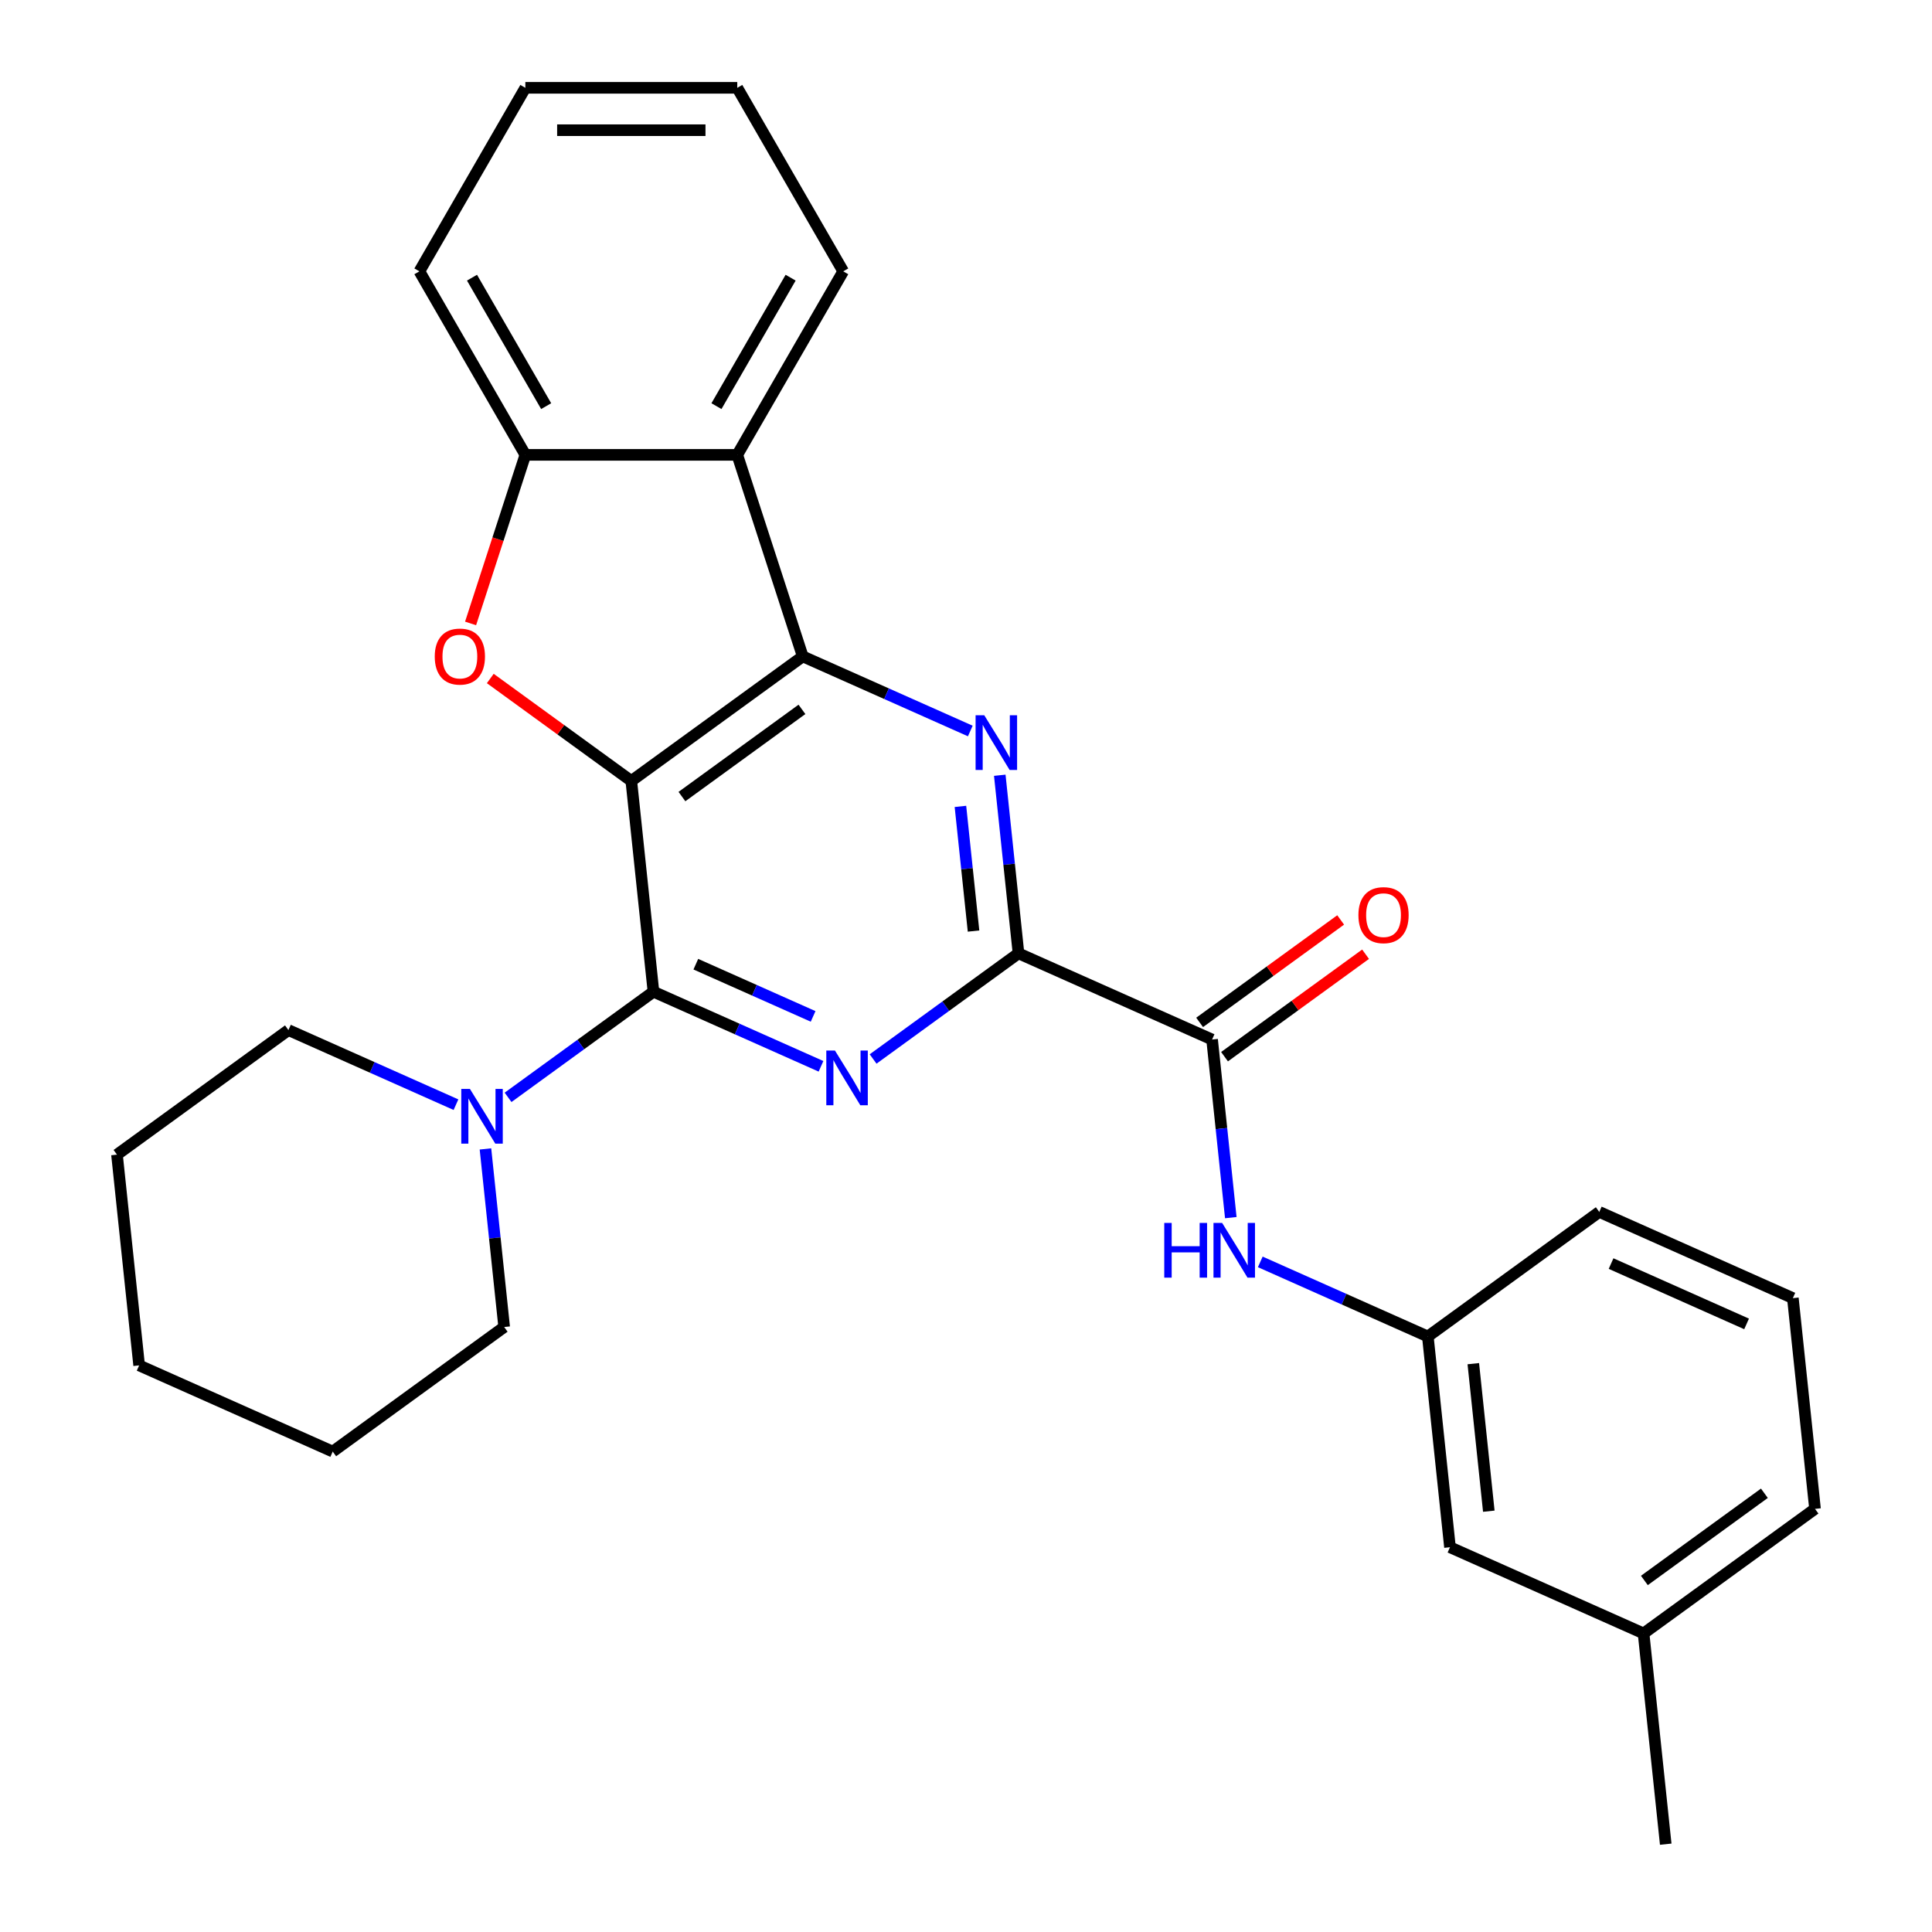 <?xml version='1.0' encoding='iso-8859-1'?>
<svg version='1.1' baseProfile='full'
              xmlns='http://www.w3.org/2000/svg'
                      xmlns:rdkit='http://www.rdkit.org/xml'
                      xmlns:xlink='http://www.w3.org/1999/xlink'
                  xml:space='preserve'
width='1000px' height='1000px' viewBox='0 0 1000 1000'>
<!-- END OF HEADER -->
<rect style='opacity:1.0;fill:#FFFFFF;stroke:none' width='1000' height='1000' x='0' y='0'> </rect>
<path class='bond-0' d='M 326.765,404.225 L 338.23,513.31' style='fill:none;fill-rule:evenodd;stroke:#000000;stroke-width:6px;stroke-linecap:butt;stroke-linejoin:miter;stroke-opacity:1' />
<path class='bond-1' d='M 326.765,404.225 L 415.503,339.753' style='fill:none;fill-rule:evenodd;stroke:#000000;stroke-width:6px;stroke-linecap:butt;stroke-linejoin:miter;stroke-opacity:1' />
<path class='bond-1' d='M 352.97,412.302 L 415.086,367.171' style='fill:none;fill-rule:evenodd;stroke:#000000;stroke-width:6px;stroke-linecap:butt;stroke-linejoin:miter;stroke-opacity:1' />
<path class='bond-5' d='M 326.765,404.225 L 290.267,377.708' style='fill:none;fill-rule:evenodd;stroke:#000000;stroke-width:6px;stroke-linecap:butt;stroke-linejoin:miter;stroke-opacity:1' />
<path class='bond-5' d='M 290.267,377.708 L 253.77,351.19' style='fill:none;fill-rule:evenodd;stroke:#FF0000;stroke-width:6px;stroke-linecap:butt;stroke-linejoin:miter;stroke-opacity:1' />
<path class='bond-2' d='M 338.23,513.31 L 381.591,532.615' style='fill:none;fill-rule:evenodd;stroke:#000000;stroke-width:6px;stroke-linecap:butt;stroke-linejoin:miter;stroke-opacity:1' />
<path class='bond-2' d='M 381.591,532.615 L 424.951,551.92' style='fill:none;fill-rule:evenodd;stroke:#0000FF;stroke-width:6px;stroke-linecap:butt;stroke-linejoin:miter;stroke-opacity:1' />
<path class='bond-2' d='M 360.161,499.061 L 390.513,512.574' style='fill:none;fill-rule:evenodd;stroke:#000000;stroke-width:6px;stroke-linecap:butt;stroke-linejoin:miter;stroke-opacity:1' />
<path class='bond-2' d='M 390.513,512.574 L 420.866,526.088' style='fill:none;fill-rule:evenodd;stroke:#0000FF;stroke-width:6px;stroke-linecap:butt;stroke-linejoin:miter;stroke-opacity:1' />
<path class='bond-9' d='M 338.23,513.31 L 300.603,540.648' style='fill:none;fill-rule:evenodd;stroke:#000000;stroke-width:6px;stroke-linecap:butt;stroke-linejoin:miter;stroke-opacity:1' />
<path class='bond-9' d='M 300.603,540.648 L 262.975,567.986' style='fill:none;fill-rule:evenodd;stroke:#0000FF;stroke-width:6px;stroke-linecap:butt;stroke-linejoin:miter;stroke-opacity:1' />
<path class='bond-3' d='M 415.503,339.753 L 458.863,359.058' style='fill:none;fill-rule:evenodd;stroke:#000000;stroke-width:6px;stroke-linecap:butt;stroke-linejoin:miter;stroke-opacity:1' />
<path class='bond-3' d='M 458.863,359.058 L 502.223,378.364' style='fill:none;fill-rule:evenodd;stroke:#0000FF;stroke-width:6px;stroke-linecap:butt;stroke-linejoin:miter;stroke-opacity:1' />
<path class='bond-6' d='M 415.503,339.753 L 381.608,235.436' style='fill:none;fill-rule:evenodd;stroke:#000000;stroke-width:6px;stroke-linecap:butt;stroke-linejoin:miter;stroke-opacity:1' />
<path class='bond-29' d='M 451.915,548.128 L 489.543,520.789' style='fill:none;fill-rule:evenodd;stroke:#0000FF;stroke-width:6px;stroke-linecap:butt;stroke-linejoin:miter;stroke-opacity:1' />
<path class='bond-29' d='M 489.543,520.789 L 527.171,493.451' style='fill:none;fill-rule:evenodd;stroke:#000000;stroke-width:6px;stroke-linecap:butt;stroke-linejoin:miter;stroke-opacity:1' />
<path class='bond-4' d='M 517.482,401.269 L 522.326,447.36' style='fill:none;fill-rule:evenodd;stroke:#0000FF;stroke-width:6px;stroke-linecap:butt;stroke-linejoin:miter;stroke-opacity:1' />
<path class='bond-4' d='M 522.326,447.36 L 527.171,493.451' style='fill:none;fill-rule:evenodd;stroke:#000000;stroke-width:6px;stroke-linecap:butt;stroke-linejoin:miter;stroke-opacity:1' />
<path class='bond-4' d='M 497.118,417.389 L 500.51,449.653' style='fill:none;fill-rule:evenodd;stroke:#0000FF;stroke-width:6px;stroke-linecap:butt;stroke-linejoin:miter;stroke-opacity:1' />
<path class='bond-4' d='M 500.51,449.653 L 503.901,481.917' style='fill:none;fill-rule:evenodd;stroke:#000000;stroke-width:6px;stroke-linecap:butt;stroke-linejoin:miter;stroke-opacity:1' />
<path class='bond-7' d='M 527.171,493.451 L 627.374,538.064' style='fill:none;fill-rule:evenodd;stroke:#000000;stroke-width:6px;stroke-linecap:butt;stroke-linejoin:miter;stroke-opacity:1' />
<path class='bond-8' d='M 243.571,322.691 L 257.747,279.063' style='fill:none;fill-rule:evenodd;stroke:#FF0000;stroke-width:6px;stroke-linecap:butt;stroke-linejoin:miter;stroke-opacity:1' />
<path class='bond-8' d='M 257.747,279.063 L 271.922,235.436' style='fill:none;fill-rule:evenodd;stroke:#000000;stroke-width:6px;stroke-linecap:butt;stroke-linejoin:miter;stroke-opacity:1' />
<path class='bond-14' d='M 381.608,235.436 L 436.451,140.445' style='fill:none;fill-rule:evenodd;stroke:#000000;stroke-width:6px;stroke-linecap:butt;stroke-linejoin:miter;stroke-opacity:1' />
<path class='bond-14' d='M 370.836,210.219 L 409.226,143.725' style='fill:none;fill-rule:evenodd;stroke:#000000;stroke-width:6px;stroke-linecap:butt;stroke-linejoin:miter;stroke-opacity:1' />
<path class='bond-28' d='M 381.608,235.436 L 271.922,235.436' style='fill:none;fill-rule:evenodd;stroke:#000000;stroke-width:6px;stroke-linecap:butt;stroke-linejoin:miter;stroke-opacity:1' />
<path class='bond-10' d='M 627.374,538.064 L 632.218,584.156' style='fill:none;fill-rule:evenodd;stroke:#000000;stroke-width:6px;stroke-linecap:butt;stroke-linejoin:miter;stroke-opacity:1' />
<path class='bond-10' d='M 632.218,584.156 L 637.063,630.247' style='fill:none;fill-rule:evenodd;stroke:#0000FF;stroke-width:6px;stroke-linecap:butt;stroke-linejoin:miter;stroke-opacity:1' />
<path class='bond-11' d='M 633.821,546.938 L 670.319,520.421' style='fill:none;fill-rule:evenodd;stroke:#000000;stroke-width:6px;stroke-linecap:butt;stroke-linejoin:miter;stroke-opacity:1' />
<path class='bond-11' d='M 670.319,520.421 L 706.816,493.904' style='fill:none;fill-rule:evenodd;stroke:#FF0000;stroke-width:6px;stroke-linecap:butt;stroke-linejoin:miter;stroke-opacity:1' />
<path class='bond-11' d='M 620.927,529.191 L 657.424,502.674' style='fill:none;fill-rule:evenodd;stroke:#000000;stroke-width:6px;stroke-linecap:butt;stroke-linejoin:miter;stroke-opacity:1' />
<path class='bond-11' d='M 657.424,502.674 L 693.922,476.156' style='fill:none;fill-rule:evenodd;stroke:#FF0000;stroke-width:6px;stroke-linecap:butt;stroke-linejoin:miter;stroke-opacity:1' />
<path class='bond-18' d='M 271.922,235.436 L 217.079,140.445' style='fill:none;fill-rule:evenodd;stroke:#000000;stroke-width:6px;stroke-linecap:butt;stroke-linejoin:miter;stroke-opacity:1' />
<path class='bond-18' d='M 282.694,210.219 L 244.304,143.725' style='fill:none;fill-rule:evenodd;stroke:#000000;stroke-width:6px;stroke-linecap:butt;stroke-linejoin:miter;stroke-opacity:1' />
<path class='bond-16' d='M 236.011,571.779 L 192.65,552.473' style='fill:none;fill-rule:evenodd;stroke:#0000FF;stroke-width:6px;stroke-linecap:butt;stroke-linejoin:miter;stroke-opacity:1' />
<path class='bond-16' d='M 192.65,552.473 L 149.29,533.168' style='fill:none;fill-rule:evenodd;stroke:#000000;stroke-width:6px;stroke-linecap:butt;stroke-linejoin:miter;stroke-opacity:1' />
<path class='bond-17' d='M 251.269,594.683 L 256.114,640.775' style='fill:none;fill-rule:evenodd;stroke:#0000FF;stroke-width:6px;stroke-linecap:butt;stroke-linejoin:miter;stroke-opacity:1' />
<path class='bond-17' d='M 256.114,640.775 L 260.958,686.866' style='fill:none;fill-rule:evenodd;stroke:#000000;stroke-width:6px;stroke-linecap:butt;stroke-linejoin:miter;stroke-opacity:1' />
<path class='bond-12' d='M 652.321,653.152 L 695.682,672.457' style='fill:none;fill-rule:evenodd;stroke:#0000FF;stroke-width:6px;stroke-linecap:butt;stroke-linejoin:miter;stroke-opacity:1' />
<path class='bond-12' d='M 695.682,672.457 L 739.042,691.763' style='fill:none;fill-rule:evenodd;stroke:#000000;stroke-width:6px;stroke-linecap:butt;stroke-linejoin:miter;stroke-opacity:1' />
<path class='bond-13' d='M 739.042,691.763 L 750.507,800.847' style='fill:none;fill-rule:evenodd;stroke:#000000;stroke-width:6px;stroke-linecap:butt;stroke-linejoin:miter;stroke-opacity:1' />
<path class='bond-13' d='M 762.579,705.832 L 770.604,782.192' style='fill:none;fill-rule:evenodd;stroke:#000000;stroke-width:6px;stroke-linecap:butt;stroke-linejoin:miter;stroke-opacity:1' />
<path class='bond-20' d='M 739.042,691.763 L 827.78,627.291' style='fill:none;fill-rule:evenodd;stroke:#000000;stroke-width:6px;stroke-linecap:butt;stroke-linejoin:miter;stroke-opacity:1' />
<path class='bond-15' d='M 750.507,800.847 L 850.71,845.461' style='fill:none;fill-rule:evenodd;stroke:#000000;stroke-width:6px;stroke-linecap:butt;stroke-linejoin:miter;stroke-opacity:1' />
<path class='bond-23' d='M 436.451,140.445 L 381.608,45.455' style='fill:none;fill-rule:evenodd;stroke:#000000;stroke-width:6px;stroke-linecap:butt;stroke-linejoin:miter;stroke-opacity:1' />
<path class='bond-22' d='M 850.71,845.461 L 862.175,954.545' style='fill:none;fill-rule:evenodd;stroke:#000000;stroke-width:6px;stroke-linecap:butt;stroke-linejoin:miter;stroke-opacity:1' />
<path class='bond-32' d='M 850.71,845.461 L 939.448,780.989' style='fill:none;fill-rule:evenodd;stroke:#000000;stroke-width:6px;stroke-linecap:butt;stroke-linejoin:miter;stroke-opacity:1' />
<path class='bond-32' d='M 851.126,818.042 L 913.243,772.912' style='fill:none;fill-rule:evenodd;stroke:#000000;stroke-width:6px;stroke-linecap:butt;stroke-linejoin:miter;stroke-opacity:1' />
<path class='bond-25' d='M 149.29,533.168 L 60.552,597.64' style='fill:none;fill-rule:evenodd;stroke:#000000;stroke-width:6px;stroke-linecap:butt;stroke-linejoin:miter;stroke-opacity:1' />
<path class='bond-24' d='M 260.958,686.866 L 172.22,751.338' style='fill:none;fill-rule:evenodd;stroke:#000000;stroke-width:6px;stroke-linecap:butt;stroke-linejoin:miter;stroke-opacity:1' />
<path class='bond-26' d='M 217.079,140.445 L 271.922,45.455' style='fill:none;fill-rule:evenodd;stroke:#000000;stroke-width:6px;stroke-linecap:butt;stroke-linejoin:miter;stroke-opacity:1' />
<path class='bond-19' d='M 927.983,671.904 L 827.78,627.291' style='fill:none;fill-rule:evenodd;stroke:#000000;stroke-width:6px;stroke-linecap:butt;stroke-linejoin:miter;stroke-opacity:1' />
<path class='bond-19' d='M 904.029,685.253 L 833.887,654.023' style='fill:none;fill-rule:evenodd;stroke:#000000;stroke-width:6px;stroke-linecap:butt;stroke-linejoin:miter;stroke-opacity:1' />
<path class='bond-21' d='M 927.983,671.904 L 939.448,780.989' style='fill:none;fill-rule:evenodd;stroke:#000000;stroke-width:6px;stroke-linecap:butt;stroke-linejoin:miter;stroke-opacity:1' />
<path class='bond-30' d='M 381.608,45.455 L 271.922,45.455' style='fill:none;fill-rule:evenodd;stroke:#000000;stroke-width:6px;stroke-linecap:butt;stroke-linejoin:miter;stroke-opacity:1' />
<path class='bond-30' d='M 365.155,67.392 L 288.375,67.392' style='fill:none;fill-rule:evenodd;stroke:#000000;stroke-width:6px;stroke-linecap:butt;stroke-linejoin:miter;stroke-opacity:1' />
<path class='bond-27' d='M 172.22,751.338 L 72.017,706.725' style='fill:none;fill-rule:evenodd;stroke:#000000;stroke-width:6px;stroke-linecap:butt;stroke-linejoin:miter;stroke-opacity:1' />
<path class='bond-31' d='M 60.552,597.64 L 72.017,706.725' style='fill:none;fill-rule:evenodd;stroke:#000000;stroke-width:6px;stroke-linecap:butt;stroke-linejoin:miter;stroke-opacity:1' />
<path  class='atom-3' d='M 432.173 543.763
L 441.453 558.763
Q 442.373 560.243, 443.853 562.923
Q 445.333 565.603, 445.413 565.763
L 445.413 543.763
L 449.173 543.763
L 449.173 572.083
L 445.293 572.083
L 435.333 555.683
Q 434.173 553.763, 432.933 551.563
Q 431.733 549.363, 431.373 548.683
L 431.373 572.083
L 427.693 572.083
L 427.693 543.763
L 432.173 543.763
' fill='#0000FF'/>
<path  class='atom-4' d='M 509.446 370.206
L 518.726 385.206
Q 519.646 386.686, 521.126 389.366
Q 522.606 392.046, 522.686 392.206
L 522.686 370.206
L 526.446 370.206
L 526.446 398.526
L 522.566 398.526
L 512.606 382.126
Q 511.446 380.206, 510.206 378.006
Q 509.006 375.806, 508.646 375.126
L 508.646 398.526
L 504.966 398.526
L 504.966 370.206
L 509.446 370.206
' fill='#0000FF'/>
<path  class='atom-6' d='M 225.027 339.833
Q 225.027 333.033, 228.387 329.233
Q 231.747 325.433, 238.027 325.433
Q 244.307 325.433, 247.667 329.233
Q 251.027 333.033, 251.027 339.833
Q 251.027 346.713, 247.627 350.633
Q 244.227 354.513, 238.027 354.513
Q 231.787 354.513, 228.387 350.633
Q 225.027 346.753, 225.027 339.833
M 238.027 351.313
Q 242.347 351.313, 244.667 348.433
Q 247.027 345.513, 247.027 339.833
Q 247.027 334.273, 244.667 331.473
Q 242.347 328.633, 238.027 328.633
Q 233.707 328.633, 231.347 331.433
Q 229.027 334.233, 229.027 339.833
Q 229.027 345.553, 231.347 348.433
Q 233.707 351.313, 238.027 351.313
' fill='#FF0000'/>
<path  class='atom-10' d='M 243.233 563.621
L 252.513 578.621
Q 253.433 580.101, 254.913 582.781
Q 256.393 585.461, 256.473 585.621
L 256.473 563.621
L 260.233 563.621
L 260.233 591.941
L 256.353 591.941
L 246.393 575.541
Q 245.233 573.621, 243.993 571.421
Q 242.793 569.221, 242.433 568.541
L 242.433 591.941
L 238.753 591.941
L 238.753 563.621
L 243.233 563.621
' fill='#0000FF'/>
<path  class='atom-11' d='M 602.619 632.989
L 606.459 632.989
L 606.459 645.029
L 620.939 645.029
L 620.939 632.989
L 624.779 632.989
L 624.779 661.309
L 620.939 661.309
L 620.939 648.229
L 606.459 648.229
L 606.459 661.309
L 602.619 661.309
L 602.619 632.989
' fill='#0000FF'/>
<path  class='atom-11' d='M 632.579 632.989
L 641.859 647.989
Q 642.779 649.469, 644.259 652.149
Q 645.739 654.829, 645.819 654.989
L 645.819 632.989
L 649.579 632.989
L 649.579 661.309
L 645.699 661.309
L 635.739 644.909
Q 634.579 642.989, 633.339 640.789
Q 632.139 638.589, 631.779 637.909
L 631.779 661.309
L 628.099 661.309
L 628.099 632.989
L 632.579 632.989
' fill='#0000FF'/>
<path  class='atom-12' d='M 703.111 473.673
Q 703.111 466.873, 706.471 463.073
Q 709.831 459.273, 716.111 459.273
Q 722.391 459.273, 725.751 463.073
Q 729.111 466.873, 729.111 473.673
Q 729.111 480.553, 725.711 484.473
Q 722.311 488.353, 716.111 488.353
Q 709.871 488.353, 706.471 484.473
Q 703.111 480.593, 703.111 473.673
M 716.111 485.153
Q 720.431 485.153, 722.751 482.273
Q 725.111 479.353, 725.111 473.673
Q 725.111 468.113, 722.751 465.313
Q 720.431 462.473, 716.111 462.473
Q 711.791 462.473, 709.431 465.273
Q 707.111 468.073, 707.111 473.673
Q 707.111 479.393, 709.431 482.273
Q 711.791 485.153, 716.111 485.153
' fill='#FF0000'/>
</svg>
